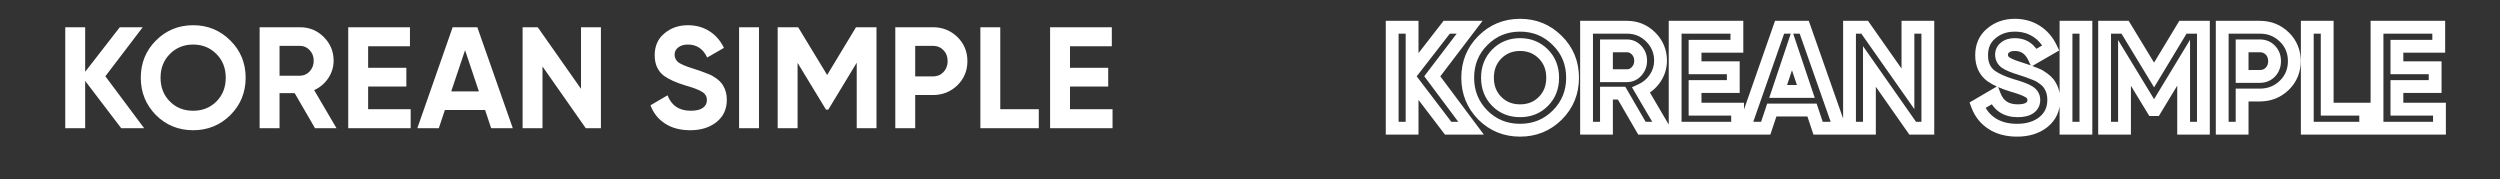 <?xml version="1.0" encoding="UTF-8"?> <svg xmlns="http://www.w3.org/2000/svg" width="780" height="56" viewBox="0 0 780 56" fill="none"><rect x="0" y="0" width="780" height="56" fill="#333333" stroke="none"/> <path d="M32.871 23.8L44.976 40H37.821L26.571 25.24V40H20.361V8.5H26.571V22.405L37.371 8.5H44.526L32.871 23.8ZM71.871 35.905C68.691 39.055 64.821 40.63 60.261 40.63C55.701 40.63 51.831 39.055 48.651 35.905C45.501 32.695 43.926 28.81 43.926 24.25C43.926 19.66 45.501 15.79 48.651 12.64C51.831 9.46 55.701 7.87 60.261 7.87C64.821 7.87 68.691 9.46 71.871 12.64C75.051 15.79 76.641 19.66 76.641 24.25C76.641 28.84 75.051 32.725 71.871 35.905ZM53.016 31.675C54.936 33.595 57.351 34.555 60.261 34.555C63.171 34.555 65.586 33.595 67.506 31.675C69.456 29.725 70.431 27.25 70.431 24.25C70.431 21.25 69.456 18.775 67.506 16.825C65.556 14.875 63.141 13.9 60.261 13.9C57.381 13.9 54.966 14.875 53.016 16.825C51.066 18.775 50.091 21.25 50.091 24.25C50.091 27.25 51.066 29.725 53.016 31.675ZM104.991 40H98.286L91.941 29.065H87.216V40H81.006V8.5H93.606C96.516 8.5 98.991 9.52 101.031 11.56C103.071 13.6 104.091 16.06 104.091 18.94C104.091 20.89 103.536 22.705 102.426 24.385C101.316 26.035 99.846 27.28 98.016 28.12L104.991 40ZM93.606 14.305H87.216V23.62H93.606C94.776 23.62 95.781 23.17 96.621 22.27C97.461 21.34 97.881 20.23 97.881 18.94C97.881 17.65 97.461 16.555 96.621 15.655C95.781 14.755 94.776 14.305 93.606 14.305ZM114.857 26.995V34.06H128.132V40H108.647V8.5H127.907V14.44H114.857V21.145H126.782V26.995H114.857ZM159.993 40H153.243L151.353 34.33H138.798L136.908 40H130.203L141.228 8.5H148.923L159.993 40ZM145.098 15.655L140.778 28.525H149.418L145.098 15.655ZM181.276 27.715V8.5H187.486V40H182.761L169.261 20.74V40H163.051V8.5H167.776L181.276 27.715ZM215.335 40.63C212.245 40.63 209.635 39.94 207.505 38.56C205.375 37.18 203.86 35.275 202.96 32.845L208.27 29.74C209.5 32.95 211.915 34.555 215.515 34.555C217.195 34.555 218.455 34.255 219.295 33.655C220.135 33.055 220.555 32.245 220.555 31.225C220.555 30.115 220.06 29.26 219.07 28.66C218.08 28.03 216.31 27.355 213.76 26.635C211 25.795 208.825 24.82 207.235 23.71C205.255 22.24 204.265 20.08 204.265 17.23C204.265 14.35 205.27 12.085 207.28 10.435C209.29 8.725 211.735 7.87 214.615 7.87C217.135 7.87 219.37 8.485 221.32 9.715C223.27 10.945 224.785 12.685 225.865 14.935L220.645 17.95C219.385 15.25 217.375 13.9 214.615 13.9C213.355 13.9 212.35 14.2 211.6 14.8C210.85 15.37 210.475 16.12 210.475 17.05C210.475 18.04 210.88 18.85 211.69 19.48C212.59 20.11 214.18 20.77 216.46 21.46L218.62 22.18C219.01 22.3 219.685 22.555 220.645 22.945C221.545 23.275 222.205 23.59 222.625 23.89C224.095 24.79 225.085 25.72 225.595 26.68C226.375 27.94 226.765 29.425 226.765 31.135C226.765 34.045 225.7 36.355 223.57 38.065C221.44 39.775 218.695 40.63 215.335 40.63ZM230.595 40V8.5H236.805V40H230.595ZM267.071 8.5H273.461V40H267.296V19.57L258.431 34.195H257.711L248.846 19.615V40H242.636V8.5H249.026L258.071 23.395L267.071 8.5ZM279.331 8.5H291.076C294.076 8.5 296.626 9.52 298.726 11.56C300.796 13.6 301.831 16.105 301.831 19.075C301.831 22.045 300.796 24.55 298.726 26.59C296.626 28.63 294.076 29.65 291.076 29.65H285.541V40H279.331V8.5ZM285.541 23.845H291.076C292.396 23.845 293.491 23.395 294.361 22.495C295.231 21.565 295.666 20.425 295.666 19.075C295.666 17.695 295.231 16.555 294.361 15.655C293.491 14.755 292.396 14.305 291.076 14.305H285.541V23.845ZM312.084 8.5V34.06H324.099V40H305.874V8.5H312.084ZM333.837 26.995V34.06H347.112V40H327.627V8.5H346.887V14.44H333.837V21.145H345.762V26.995H333.837Z" fill="white"></path> <path d="M446.871 23.8L445.28 22.588L444.366 23.788L445.269 24.997L446.871 23.8ZM458.976 40V42H462.967L460.578 38.803L458.976 40ZM451.821 40L450.23 41.212L450.831 42H451.821V40ZM440.571 25.24L442.162 24.028L438.571 19.317V25.24H440.571ZM440.571 40V42H442.571V40H440.571ZM434.361 40H432.361V42H434.361V40ZM434.361 8.5V6.5H432.361V8.5H434.361ZM440.571 8.5H442.571V6.5H440.571V8.5ZM440.571 22.405H438.571V28.241L442.151 23.632L440.571 22.405ZM451.371 8.5V6.5H450.392L449.792 7.273L451.371 8.5ZM458.526 8.5L460.117 9.712L462.564 6.5H458.526V8.5ZM445.269 24.997L457.374 41.197L460.578 38.803L448.473 22.603L445.269 24.997ZM458.976 38H451.821V42H458.976V38ZM453.412 38.788L442.162 24.028L438.98 26.452L450.23 41.212L453.412 38.788ZM438.571 25.24V40H442.571V25.24H438.571ZM440.571 38H434.361V42H440.571V38ZM436.361 40V8.5H432.361V40H436.361ZM434.361 10.5H440.571V6.5H434.361V10.5ZM438.571 8.5V22.405H442.571V8.5H438.571ZM442.151 23.632L452.951 9.727L449.792 7.273L438.992 21.178L442.151 23.632ZM451.371 10.5H458.526V6.5H451.371V10.5ZM456.935 7.288L445.28 22.588L448.462 25.012L460.117 9.712L456.935 7.288ZM485.871 35.905L487.278 37.326L487.285 37.319L485.871 35.905ZM462.651 35.905L461.223 37.306L461.233 37.316L461.243 37.326L462.651 35.905ZM462.651 12.64L461.237 11.226L461.237 11.226L462.651 12.64ZM485.871 12.64L484.457 14.054L484.463 14.061L485.871 12.64ZM467.016 31.675L465.602 33.089L467.016 31.675ZM481.506 31.675L482.92 33.089L482.92 33.089L481.506 31.675ZM481.506 16.825L482.92 15.411L482.92 15.411L481.506 16.825ZM467.016 16.825L465.602 15.411L465.602 15.411L467.016 16.825ZM484.463 34.484C481.666 37.255 478.305 38.63 474.261 38.63V42.63C479.337 42.63 483.716 40.855 487.278 37.326L484.463 34.484ZM474.261 38.63C470.217 38.63 466.856 37.255 464.058 34.484L461.243 37.326C464.806 40.855 469.185 42.63 474.261 42.63V38.63ZM464.078 34.504C461.301 31.674 459.926 28.294 459.926 24.25H455.926C455.926 29.326 457.701 33.716 461.223 37.306L464.078 34.504ZM459.926 24.25C459.926 20.172 461.303 16.817 464.065 14.054L461.237 11.226C457.699 14.763 455.926 19.148 455.926 24.25H459.926ZM464.065 14.054C466.864 11.255 470.223 9.87 474.261 9.87V5.87C469.179 5.87 464.798 7.665 461.237 11.226L464.065 14.054ZM474.261 9.87C478.299 9.87 481.658 11.255 484.457 14.054L487.285 11.226C483.724 7.665 479.343 5.87 474.261 5.87V9.87ZM484.463 14.061C487.254 16.825 488.641 20.178 488.641 24.25H492.641C492.641 19.142 490.848 14.755 487.278 11.219L484.463 14.061ZM488.641 24.25C488.641 28.322 487.253 31.694 484.457 34.491L487.285 37.319C490.849 33.756 492.641 29.358 492.641 24.25H488.641ZM465.602 33.089C467.926 35.413 470.863 36.555 474.261 36.555V32.555C471.839 32.555 469.946 31.777 468.43 30.261L465.602 33.089ZM474.261 36.555C477.659 36.555 480.596 35.413 482.92 33.089L480.092 30.261C478.576 31.777 476.683 32.555 474.261 32.555V36.555ZM482.92 33.089C485.28 30.729 486.431 27.729 486.431 24.25H482.431C482.431 26.771 481.632 28.721 480.092 30.261L482.92 33.089ZM486.431 24.25C486.431 20.771 485.28 17.771 482.92 15.411L480.092 18.239C481.632 19.779 482.431 21.729 482.431 24.25H486.431ZM482.92 15.411C480.577 13.068 477.645 11.9 474.261 11.9V15.9C476.637 15.9 478.535 16.682 480.092 18.239L482.92 15.411ZM474.261 11.9C470.877 11.9 467.945 13.068 465.602 15.411L468.43 18.239C469.987 16.682 471.885 15.9 474.261 15.9V11.9ZM465.602 15.411C463.242 17.771 462.091 20.771 462.091 24.25H466.091C466.091 21.729 466.89 19.779 468.43 18.239L465.602 15.411ZM462.091 24.25C462.091 27.729 463.242 30.729 465.602 33.089L468.43 30.261C466.89 28.721 466.091 26.771 466.091 24.25H462.091ZM518.991 40V42H522.484L520.715 38.987L518.991 40ZM512.286 40L510.556 41.004L511.134 42H512.286V40ZM505.941 29.065L507.67 28.061L507.092 27.065H505.941V29.065ZM501.216 29.065V27.065H499.216V29.065H501.216ZM501.216 40V42H503.216V40H501.216ZM495.006 40H493.006V42H495.006V40ZM495.006 8.5V6.5H493.006V8.5H495.006ZM515.031 11.56L516.445 10.146L516.445 10.146L515.031 11.56ZM516.426 24.385L518.085 25.501L518.09 25.494L518.094 25.488L516.426 24.385ZM512.016 28.12L511.181 26.302L509.171 27.225L510.291 29.133L512.016 28.12ZM501.216 14.305V12.305H499.216V14.305H501.216ZM501.216 23.62H499.216V25.62H501.216V23.62ZM510.621 22.27L512.083 23.635L512.094 23.623L512.105 23.611L510.621 22.27ZM510.621 15.655L509.158 17.02L509.158 17.02L510.621 15.655ZM518.991 38H512.286V42H518.991V38ZM514.015 38.996L507.67 28.061L504.211 30.069L510.556 41.004L514.015 38.996ZM505.941 27.065H501.216V31.065H505.941V27.065ZM499.216 29.065V40H503.216V29.065H499.216ZM501.216 38H495.006V42H501.216V38ZM497.006 40V8.5H493.006V40H497.006ZM495.006 10.5H507.606V6.5H495.006V10.5ZM507.606 10.5C509.99 10.5 511.955 11.313 513.616 12.974L516.445 10.146C514.026 7.727 511.041 6.5 507.606 6.5V10.5ZM513.616 12.974C515.282 14.64 516.091 16.591 516.091 18.94H520.091C520.091 15.528 518.859 12.56 516.445 10.146L513.616 12.974ZM516.091 18.94C516.091 20.485 515.658 21.918 514.757 23.282L518.094 25.488C519.413 23.492 520.091 21.295 520.091 18.94H516.091ZM514.766 23.269C513.864 24.609 512.681 25.614 511.181 26.302L512.85 29.938C515.01 28.946 516.767 27.461 518.085 25.501L514.766 23.269ZM510.291 29.133L517.266 41.013L520.715 38.987L513.74 27.107L510.291 29.133ZM507.606 12.305H501.216V16.305H507.606V12.305ZM499.216 14.305V23.62H503.216V14.305H499.216ZM501.216 25.62H507.606V21.62H501.216V25.62ZM507.606 25.62C509.362 25.62 510.887 24.916 512.083 23.635L509.158 20.905C508.674 21.424 508.189 21.62 507.606 21.62V25.62ZM512.105 23.611C513.287 22.301 513.881 20.709 513.881 18.94H509.881C509.881 19.751 509.634 20.379 509.136 20.929L512.105 23.611ZM513.881 18.94C513.881 17.17 513.286 15.58 512.083 14.29L509.158 17.02C509.635 17.53 509.881 18.13 509.881 18.94H513.881ZM512.083 14.29C510.887 13.009 509.362 12.305 507.606 12.305V16.305C508.189 16.305 508.674 16.501 509.158 17.02L512.083 14.29ZM528.857 26.995V24.995H526.857V26.995H528.857ZM528.857 34.06H526.857V36.06H528.857V34.06ZM542.132 34.06H544.132V32.06H542.132V34.06ZM542.132 40V42H544.132V40H542.132ZM522.647 40H520.647V42H522.647V40ZM522.647 8.5V6.5H520.647V8.5H522.647ZM541.907 8.5H543.907V6.5H541.907V8.5ZM541.907 14.44V16.44H543.907V14.44H541.907ZM528.857 14.44V12.44H526.857V14.44H528.857ZM528.857 21.145H526.857V23.145H528.857V21.145ZM540.782 21.145H542.782V19.145H540.782V21.145ZM540.782 26.995V28.995H542.782V26.995H540.782ZM526.857 26.995V34.06H530.857V26.995H526.857ZM528.857 36.06H542.132V32.06H528.857V36.06ZM540.132 34.06V40H544.132V34.06H540.132ZM542.132 38H522.647V42H542.132V38ZM524.647 40V8.5H520.647V40H524.647ZM522.647 10.5H541.907V6.5H522.647V10.5ZM539.907 8.5V14.44H543.907V8.5H539.907ZM541.907 12.44H528.857V16.44H541.907V12.44ZM526.857 14.44V21.145H530.857V14.44H526.857ZM528.857 23.145H540.782V19.145H528.857V23.145ZM538.782 21.145V26.995H542.782V21.145H538.782ZM540.782 24.995H528.857V28.995H540.782V24.995ZM573.993 40V42H576.816L575.88 39.337L573.993 40ZM567.243 40L565.346 40.633L565.801 42H567.243V40ZM565.353 34.33L567.25 33.697L566.794 32.33H565.353V34.33ZM552.798 34.33V32.33H551.356L550.901 33.697L552.798 34.33ZM550.908 40V42H552.349L552.805 40.633L550.908 40ZM544.203 40L542.315 39.339L541.384 42H544.203V40ZM555.228 8.5V6.5H553.809L553.34 7.839L555.228 8.5ZM562.923 8.5L564.81 7.837L564.34 6.5H562.923V8.5ZM559.098 15.655L560.994 15.019L559.098 9.37L557.202 15.019L559.098 15.655ZM554.778 28.525L552.882 27.889L551.997 30.525H554.778V28.525ZM563.418 28.525V30.525H566.199L565.314 27.889L563.418 28.525ZM573.993 38H567.243V42H573.993V38ZM569.14 39.367L567.25 33.697L563.456 34.962L565.346 40.633L569.14 39.367ZM565.353 32.33H552.798V36.33H565.353V32.33ZM550.901 33.697L549.011 39.367L552.805 40.633L554.695 34.962L550.901 33.697ZM550.908 38H544.203V42H550.908V38ZM546.091 40.661L557.116 9.161L553.34 7.839L542.315 39.339L546.091 40.661ZM555.228 10.5H562.923V6.5H555.228V10.5ZM561.036 9.163L572.106 40.663L575.88 39.337L564.81 7.837L561.036 9.163ZM557.202 15.019L552.882 27.889L556.674 29.161L560.994 16.291L557.202 15.019ZM554.778 30.525H563.418V26.525H554.778V30.525ZM565.314 27.889L560.994 15.019L557.202 16.291L561.522 29.161L565.314 27.889ZM595.276 27.715L593.64 28.865L597.276 34.041V27.715H595.276ZM595.276 8.5V6.5H593.276V8.5H595.276ZM601.486 8.5H603.486V6.5H601.486V8.5ZM601.486 40V42H603.486V40H601.486ZM596.761 40L595.124 41.148L595.721 42H596.761V40ZM583.261 20.74L584.899 19.592L581.261 14.402V20.74H583.261ZM583.261 40V42H585.261V40H583.261ZM577.051 40H575.051V42H577.051V40ZM577.051 8.5V6.5H575.051V8.5H577.051ZM581.776 8.5L583.413 7.35L582.816 6.5H581.776V8.5ZM597.276 27.715V8.5H593.276V27.715H597.276ZM595.276 10.5H601.486V6.5H595.276V10.5ZM599.486 8.5V40H603.486V8.5H599.486ZM601.486 38H596.761V42H601.486V38ZM598.399 38.852L584.899 19.592L581.624 21.888L595.124 41.148L598.399 38.852ZM581.261 20.74V40H585.261V20.74H581.261ZM583.261 38H577.051V42H583.261V38ZM579.051 40V8.5H575.051V40H579.051ZM577.051 10.5H581.776V6.5H577.051V10.5ZM580.14 9.65L593.64 28.865L596.913 26.565L583.413 7.35L580.14 9.65ZM621.505 38.56L622.592 36.882L622.592 36.882L621.505 38.56ZM616.96 32.845L615.95 31.119L614.501 31.966L615.084 33.54L616.96 32.845ZM622.27 29.74L624.137 29.024L623.294 26.824L621.26 28.014L622.27 29.74ZM633.295 33.655L634.457 35.282L634.457 35.282L633.295 33.655ZM633.07 28.66L631.996 30.347L632.014 30.359L632.033 30.37L633.07 28.66ZM627.76 26.635L627.177 28.548L627.197 28.554L627.216 28.56L627.76 26.635ZM621.235 23.71L620.043 25.316L620.066 25.333L620.09 25.35L621.235 23.71ZM621.28 10.435L622.549 11.981L622.562 11.97L622.576 11.958L621.28 10.435ZM635.32 9.715L634.253 11.407L634.253 11.407L635.32 9.715ZM639.865 14.935L640.865 16.667L642.47 15.74L641.668 14.069L639.865 14.935ZM634.645 17.95L632.832 18.796L633.755 20.773L635.645 19.682L634.645 17.95ZM625.6 14.8L626.81 16.392L626.83 16.377L626.849 16.362L625.6 14.8ZM625.69 19.48L624.462 21.059L624.502 21.09L624.543 21.119L625.69 19.48ZM630.46 21.46L631.092 19.563L631.066 19.554L631.039 19.546L630.46 21.46ZM632.62 22.18L631.987 24.077L632.009 24.085L632.032 24.092L632.62 22.18ZM634.645 22.945L633.892 24.798L633.924 24.811L633.956 24.823L634.645 22.945ZM636.625 23.89L635.462 25.517L635.52 25.559L635.58 25.596L636.625 23.89ZM639.595 26.68L637.829 27.618L637.86 27.677L637.894 27.733L639.595 26.68ZM637.57 38.065L636.318 36.505L637.57 38.065ZM629.335 38.63C626.546 38.63 624.334 38.01 622.592 36.882L620.417 40.239C622.936 41.87 625.943 42.63 629.335 42.63V38.63ZM622.592 36.882C620.832 35.741 619.589 34.185 618.835 32.15L615.084 33.54C616.131 36.365 617.917 38.619 620.417 40.239L622.592 36.882ZM617.969 34.572L623.279 31.466L621.26 28.014L615.95 31.119L617.969 34.572ZM620.402 30.456C621.138 32.375 622.282 33.944 623.897 35.017C625.503 36.085 627.416 36.555 629.515 36.555V32.555C628.013 32.555 626.919 32.223 626.111 31.686C625.31 31.153 624.632 30.315 624.137 29.024L620.402 30.456ZM629.515 36.555C631.372 36.555 633.125 36.234 634.457 35.282L632.132 32.028C631.785 32.276 631.017 32.555 629.515 32.555V36.555ZM634.457 35.282C635.815 34.312 636.555 32.9 636.555 31.225H632.555C632.555 31.59 632.454 31.798 632.132 32.028L634.457 35.282ZM636.555 31.225C636.555 29.38 635.663 27.893 634.106 26.95L632.033 30.37C632.456 30.627 632.555 30.85 632.555 31.225H636.555ZM634.144 26.973C632.885 26.172 630.865 25.434 628.303 24.71L627.216 28.56C629.754 29.276 631.274 29.888 631.996 30.347L634.144 26.973ZM628.342 24.722C625.695 23.916 623.736 23.017 622.38 22.07L620.09 25.35C621.914 26.623 624.305 27.674 627.177 28.548L628.342 24.722ZM622.427 22.104C621.039 21.074 620.265 19.559 620.265 17.23H616.265C616.265 20.601 617.471 23.406 620.043 25.316L622.427 22.104ZM620.265 17.23C620.265 14.876 621.055 13.207 622.549 11.981L620.011 8.889C617.484 10.963 616.265 13.824 616.265 17.23H620.265ZM622.576 11.958C624.19 10.585 626.163 9.87 628.615 9.87V5.87C625.307 5.87 622.39 6.865 619.984 8.912L622.576 11.958ZM628.615 9.87C630.794 9.87 632.652 10.397 634.253 11.407L636.387 8.023C634.088 6.573 631.476 5.87 628.615 5.87V9.87ZM634.253 11.407C635.858 12.419 637.131 13.861 638.062 15.8L641.668 14.069C640.439 11.509 638.681 9.471 636.387 8.023L634.253 11.407ZM638.864 13.203L633.644 16.218L635.645 19.682L640.865 16.667L638.864 13.203ZM636.457 17.104C635.709 15.5 634.677 14.172 633.307 13.252C631.928 12.326 630.335 11.9 628.615 11.9V15.9C629.655 15.9 630.446 16.149 631.077 16.573C631.717 17.003 632.321 17.7 632.832 18.796L636.457 17.104ZM628.615 11.9C627.043 11.9 625.552 12.277 624.35 13.238L626.849 16.362C627.147 16.123 627.666 15.9 628.615 15.9V11.9ZM624.39 13.208C623.15 14.15 622.475 15.486 622.475 17.05H626.475C626.475 16.755 626.55 16.59 626.81 16.392L624.39 13.208ZM622.475 17.05C622.475 18.683 623.185 20.066 624.462 21.059L626.918 17.901C626.574 17.634 626.475 17.397 626.475 17.05H622.475ZM624.543 21.119C625.722 21.944 627.578 22.677 629.88 23.374L631.039 19.546C628.782 18.863 627.457 18.276 626.837 17.841L624.543 21.119ZM629.827 23.357L631.987 24.077L633.252 20.283L631.092 19.563L629.827 23.357ZM632.032 24.092C632.328 24.183 632.929 24.407 633.892 24.798L635.398 21.092C634.441 20.703 633.692 20.417 633.208 20.268L632.032 24.092ZM633.956 24.823C634.806 25.134 635.264 25.376 635.462 25.517L637.787 22.262C637.146 21.804 636.284 21.416 635.333 21.067L633.956 24.823ZM635.58 25.596C636.908 26.408 637.557 27.108 637.829 27.618L641.361 25.742C640.612 24.332 639.282 23.172 637.669 22.184L635.58 25.596ZM637.894 27.733C638.45 28.63 638.765 29.739 638.765 31.135H642.765C642.765 29.111 642.3 27.25 641.295 25.627L637.894 27.733ZM638.765 31.135C638.765 33.484 637.94 35.203 636.318 36.505L638.822 39.625C641.459 37.507 642.765 34.606 642.765 31.135H638.765ZM636.318 36.505C634.619 37.87 632.347 38.63 629.335 38.63V42.63C633.042 42.63 636.261 41.681 638.822 39.625L636.318 36.505ZM644.595 40H642.595V42H644.595V40ZM644.595 8.5V6.5H642.595V8.5H644.595ZM650.805 8.5H652.805V6.5H650.805V8.5ZM650.805 40V42H652.805V40H650.805ZM646.595 40V8.5H642.595V40H646.595ZM644.595 10.5H650.805V6.5H644.595V10.5ZM648.805 8.5V40H652.805V8.5H648.805ZM650.805 38H644.595V42H650.805V38ZM681.071 8.5V6.5H679.943L679.36 7.466L681.071 8.5ZM687.461 8.5H689.461V6.5H687.461V8.5ZM687.461 40V42H689.461V40H687.461ZM681.296 40H679.296V42H681.296V40ZM681.296 19.57H683.296V12.412L679.586 18.533L681.296 19.57ZM672.431 34.195V36.195H673.558L674.142 35.232L672.431 34.195ZM671.711 34.195L670.003 35.234L670.587 36.195H671.711V34.195ZM662.846 19.615L664.555 18.576L660.846 12.476V19.615H662.846ZM662.846 40V42H664.846V40H662.846ZM656.636 40H654.636V42H656.636V40ZM656.636 8.5V6.5H654.636V8.5H656.636ZM663.026 8.5L664.736 7.462L664.152 6.5H663.026V8.5ZM672.071 23.395L670.362 24.433L672.076 27.255L673.783 24.429L672.071 23.395ZM681.071 10.5H687.461V6.5H681.071V10.5ZM685.461 8.5V40H689.461V8.5H685.461ZM687.461 38H681.296V42H687.461V38ZM683.296 40V19.57H679.296V40H683.296ZM679.586 18.533L670.721 33.158L674.142 35.232L683.007 20.607L679.586 18.533ZM672.431 32.195H671.711V36.195H672.431V32.195ZM673.42 33.156L664.555 18.576L661.138 20.654L670.003 35.234L673.42 33.156ZM660.846 19.615V40H664.846V19.615H660.846ZM662.846 38H656.636V42H662.846V38ZM658.636 40V8.5H654.636V40H658.636ZM656.636 10.5H663.026V6.5H656.636V10.5ZM661.317 9.538L670.362 24.433L673.781 22.357L664.736 7.462L661.317 9.538ZM673.783 24.429L682.783 9.534L679.36 7.466L670.36 22.361L673.783 24.429ZM693.331 8.5V6.5H691.331V8.5H693.331ZM712.726 11.56L714.13 10.136L714.124 10.13L714.119 10.125L712.726 11.56ZM712.726 26.59L714.119 28.025L714.124 28.02L714.13 28.015L712.726 26.59ZM699.541 29.65V27.65H697.541V29.65H699.541ZM699.541 40V42H701.541V40H699.541ZM693.331 40H691.331V42H693.331V40ZM699.541 23.845H697.541V25.845H699.541V23.845ZM708.361 22.495L709.799 23.885L709.81 23.873L709.821 23.861L708.361 22.495ZM708.361 15.655L706.923 17.045L706.923 17.045L708.361 15.655ZM699.541 14.305V12.305H697.541V14.305H699.541ZM693.331 10.5H705.076V6.5H693.331V10.5ZM705.076 10.5C707.57 10.5 709.616 11.327 711.332 12.995L714.119 10.125C711.636 7.713 708.582 6.5 705.076 6.5V10.5ZM711.322 12.985C713.001 14.639 713.831 16.627 713.831 19.075H717.831C717.831 15.583 716.59 12.56 714.13 10.136L711.322 12.985ZM713.831 19.075C713.831 21.523 713.001 23.511 711.322 25.166L714.13 28.015C716.59 25.59 717.831 22.567 717.831 19.075H713.831ZM711.332 25.155C709.616 26.823 707.57 27.65 705.076 27.65V31.65C708.582 31.65 711.636 30.437 714.119 28.025L711.332 25.155ZM705.076 27.65H699.541V31.65H705.076V27.65ZM697.541 29.65V40H701.541V29.65H697.541ZM699.541 38H693.331V42H699.541V38ZM695.331 40V8.5H691.331V40H695.331ZM699.541 25.845H705.076V21.845H699.541V25.845ZM705.076 25.845C706.905 25.845 708.53 25.198 709.799 23.885L706.923 21.105C706.452 21.592 705.887 21.845 705.076 21.845V25.845ZM709.821 23.861C711.06 22.537 711.666 20.899 711.666 19.075H707.666C707.666 19.951 707.401 20.593 706.9 21.129L709.821 23.861ZM711.666 19.075C711.666 17.234 711.068 15.578 709.799 14.265L706.923 17.045C707.394 17.532 707.666 18.156 707.666 19.075H711.666ZM709.799 14.265C708.53 12.952 706.905 12.305 705.076 12.305V16.305C705.887 16.305 706.452 16.558 706.923 17.045L709.799 14.265ZM705.076 12.305H699.541V16.305H705.076V12.305ZM697.541 14.305V23.845H701.541V14.305H697.541ZM726.084 8.5H728.084V6.5H726.084V8.5ZM726.084 34.06H724.084V36.06H726.084V34.06ZM738.099 34.06H740.099V32.06H738.099V34.06ZM738.099 40V42H740.099V40H738.099ZM719.874 40H717.874V42H719.874V40ZM719.874 8.5V6.5H717.874V8.5H719.874ZM724.084 8.5V34.06H728.084V8.5H724.084ZM726.084 36.06H738.099V32.06H726.084V36.06ZM736.099 34.06V40H740.099V34.06H736.099ZM738.099 38H719.874V42H738.099V38ZM721.874 40V8.5H717.874V40H721.874ZM719.874 10.5H726.084V6.5H719.874V10.5ZM747.837 26.995V24.995H745.837V26.995H747.837ZM747.837 34.06H745.837V36.06H747.837V34.06ZM761.112 34.06H763.112V32.06H761.112V34.06ZM761.112 40V42H763.112V40H761.112ZM741.627 40H739.627V42H741.627V40ZM741.627 8.5V6.5H739.627V8.5H741.627ZM760.887 8.5H762.887V6.5H760.887V8.5ZM760.887 14.44V16.44H762.887V14.44H760.887ZM747.837 14.44V12.44H745.837V14.44H747.837ZM747.837 21.145H745.837V23.145H747.837V21.145ZM759.762 21.145H761.762V19.145H759.762V21.145ZM759.762 26.995V28.995H761.762V26.995H759.762ZM745.837 26.995V34.06H749.837V26.995H745.837ZM747.837 36.06H761.112V32.06H747.837V36.06ZM759.112 34.06V40H763.112V34.06H759.112ZM761.112 38H741.627V42H761.112V38ZM743.627 40V8.5H739.627V40H743.627ZM741.627 10.5H760.887V6.5H741.627V10.5ZM758.887 8.5V14.44H762.887V8.5H758.887ZM760.887 12.44H747.837V16.44H760.887V12.44ZM745.837 14.44V21.145H749.837V14.44H745.837ZM747.837 23.145H759.762V19.145H747.837V23.145ZM757.762 21.145V26.995H761.762V21.145H757.762ZM759.762 24.995H747.837V28.995H759.762V24.995Z" fill="white"></path> </svg> 